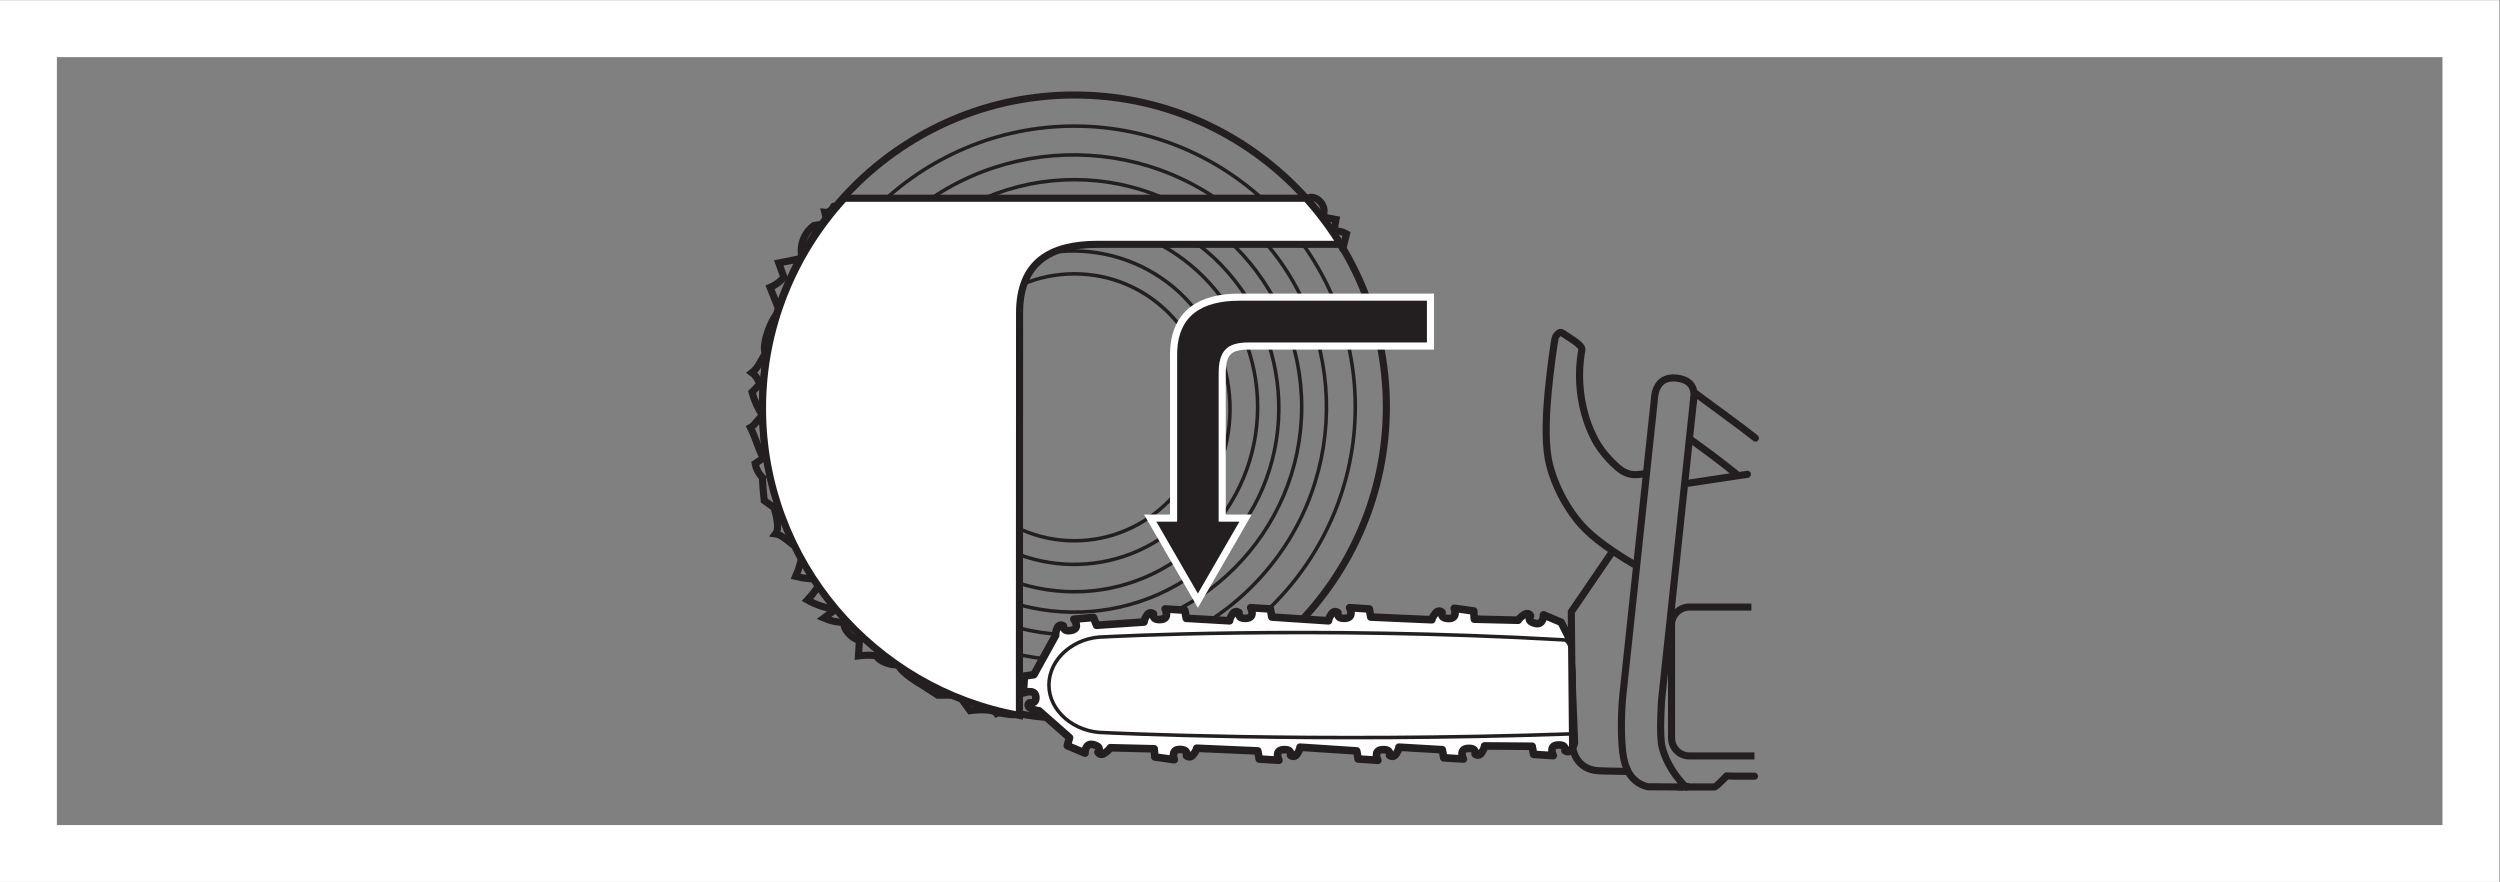 <?xml version="1.0" encoding="UTF-8" standalone="no"?>
<svg
   xmlns:dc="http://purl.org/dc/elements/1.1/"
   xmlns:cc="http://creativecommons.org/ns#"
   xmlns:rdf="http://www.w3.org/1999/02/22-rdf-syntax-ns#"
   xmlns:svg="http://www.w3.org/2000/svg"
   xmlns="http://www.w3.org/2000/svg"
   viewBox="0 0 234.333 82.667"
   height="82.667"
   width="234.333"
   xml:space="preserve"
   id="svg2"
   version="1.1"><rect x="0" y="0" width="234.333" height="82.667" fill="#808080" stroke="none"/><defs
     id="defs6" /><g
     transform="matrix(1.333,0,0,-1.333,0,82.667)"
     id="g10"><g
       transform="scale(0.1)"
       id="g12"><path
         id="path14"
         style="fill:#ffffff;fill-opacity:1;fill-rule:nonzero;stroke:none"
         d="M 1757.48,620 H 0 V -0.004 H 1757.48 V 620 Z m -40,-40 V 39.996 H 40 V 580 h 1677.48" /><path
         id="path16"
         style="fill:none;stroke:#231f20;stroke-width:4.997;stroke-linecap:round;stroke-linejoin:miter;stroke-miterlimit:3.864;stroke-dasharray:none;stroke-opacity:1"
         d="m 919.973,481.074 c 6.961,2.293 14.097,-7.504 9.785,-13.426 3.222,-0.609 6.453,-1.222 9.676,-1.832 -0.481,-2.675 -0.957,-5.351 -1.438,-8.027 3.067,0.195 6.192,-0.547 8.852,-2.098 -0.879,-3.511 -1.77,-7.023 -2.66,-10.539" /><path
         id="path18"
         style="fill:none;stroke:#231f20;stroke-width:4.997;stroke-linecap:round;stroke-linejoin:miter;stroke-miterlimit:3.864;stroke-dasharray:none;stroke-opacity:1"
         d="m 714.566,118.512 c -1.39,-2.586 -11.121,1.222 -13.785,0 -2.843,4.133 -18.711,1.965 -18.711,1.965 l -7.875,10.839 h -14.769 l -11.465,7.411 c 0,0 -14.965,8.449 -16.18,14.043 -4.761,-1.082 -14.789,2.91 -15.043,5.996 -4.218,1.328 -13.086,0.207 -13.086,0.207 0,0 0.453,7.382 0.68,11.074 -5.348,0.488 -12.344,8.75 -10.5,12.391 -4.984,0.078 -9.953,1.125 -14.539,3.085 2.781,2.051 5.562,4.102 8.344,6.165 -6.969,0.839 -13.766,3.085 -19.864,6.562 4.27,4.5 7.915,9.59 10.817,15.066 -6.395,-0.546 -12.871,-0.039 -19.102,1.485 2.637,5.976 4.352,12.347 5.075,18.84 -6.102,0.839 -13.063,10.277 -19.165,11.117 3.657,4.644 -1.183,18.5 -1.183,18.5 l -6.848,4.937 c 0,0 -1.597,15.45 -1.051,15.993 -2.726,2.699 -4.605,6.253 -5.3,10.031 1.882,1.277 3.769,2.547 5.656,3.816 -3.856,7.86 -5.106,13.613 -8.957,21.473 3.738,2.039 4.883,6.183 8.629,8.219 -3.383,5.121 -5.938,10.785 -7.535,16.707 1.82,1.851 3.648,3.703 5.468,5.554 -1.527,3.731 -2.336,5.641 -5.547,8.078 4.422,3.446 6.528,9.051 9.563,13.762 -3.211,4.414 3.996,25.524 9.949,29.375 -2.246,5.613 -4.492,11.227 -6.738,16.836 3.73,1.594 7.086,4.047 9.726,7.125 -1.207,3.367 -2.406,6.738 -3.613,10.106 5.488,1.089 10.977,2.179 16.465,3.265 -2.297,8.434 1.223,18.125 8.383,23.125 3.156,0.465 6.312,0.93 9.473,1.395 -0.649,2.597 -1.297,5.195 -1.95,7.793 2.727,-0.313 5.078,1.707 6.18,4.285" /><path
         id="path20"
         style="fill:none;stroke:#231f20;stroke-width:4.997;stroke-linecap:round;stroke-linejoin:miter;stroke-miterlimit:3.864;stroke-dasharray:none;stroke-opacity:1"
         d="m 755.531,553.359 c 120.907,0 219.332,-98.394 219.332,-219.296 0,-120.883 -98.425,-219.282 -219.332,-219.282 -120.929,0 -219.355,98.399 -219.355,219.282 0,120.902 98.426,219.296 219.355,219.296 z" /><path
         id="path22"
         style="fill:none;stroke:#231f20;stroke-width:2.499;stroke-linecap:round;stroke-linejoin:miter;stroke-miterlimit:3.864;stroke-dasharray:none;stroke-opacity:1"
         d="m 755.531,531.492 c 108.153,0 197.457,-88.691 197.457,-197.429 0,-108.727 -89.304,-197.415 -197.457,-197.415 -108.773,0 -198.105,88.688 -198.105,197.415 0,108.738 89.332,197.429 198.105,197.429 z" /><path
         id="path24"
         style="fill:none;stroke:#231f20;stroke-width:2.499;stroke-linecap:round;stroke-linejoin:miter;stroke-miterlimit:3.864;stroke-dasharray:none;stroke-opacity:1"
         d="m 624.871,454.949 c 66.848,71.668 180.465,75.332 251.567,8.5 71.714,-66.816 75.347,-179.199 8.503,-250.875 -66.832,-72.285 -179.863,-75.926 -251.546,-9.121 -71.098,66.828 -75.969,179.809 -8.524,251.496 z" /><path
         id="path26"
         style="fill:none;stroke:#231f20;stroke-width:2.499;stroke-linecap:round;stroke-linejoin:miter;stroke-miterlimit:3.864;stroke-dasharray:none;stroke-opacity:1"
         d="m 755.531,493.824 c 87.492,0 159.789,-71.687 159.789,-159.769 0,-88.078 -72.297,-160.367 -159.789,-160.367 -88.129,0 -160.429,72.289 -160.429,160.367 0,88.082 72.3,159.769 160.429,159.769 z" /><path
         id="path28"
         style="fill:none;stroke:#231f20;stroke-width:2.499;stroke-linecap:round;stroke-linejoin:miter;stroke-miterlimit:3.864;stroke-dasharray:none;stroke-opacity:1"
         d="m 650.422,431.855 c 53.461,57.715 144.594,60.743 202.933,7.297 58.333,-54.668 61.372,-146.402 7.297,-204.117 -54.082,-57.703 -145.843,-60.73 -204.168,-6.68 -57.73,53.458 -60.757,145.797 -6.062,203.5 z" /><path
         id="path30"
         style="fill:none;stroke:#231f20;stroke-width:2.499;stroke-linecap:round;stroke-linejoin:miter;stroke-miterlimit:3.864;stroke-dasharray:none;stroke-opacity:1"
         d="m 755.531,463.438 c 70.481,0 128.809,-58.309 128.809,-129.383 0,-71.68 -58.328,-129.996 -128.809,-129.996 -71.715,0 -130.039,58.316 -130.039,129.996 0,71.074 58.324,129.383 130.039,129.383 z" /><path
         id="path32"
         style="fill:none;stroke:#231f20;stroke-width:2.499;stroke-linecap:round;stroke-linejoin:miter;stroke-miterlimit:3.864;stroke-dasharray:none;stroke-opacity:1"
         d="m 674.105,408.77 c 41.325,44.347 111.192,46.777 155.547,5.46 44.364,-41.906 47.395,-111.761 6.09,-156.101 -41.328,-44.352 -111.812,-46.785 -156.176,-4.867 -44.355,41.308 -46.773,110.562 -5.461,155.508 z" /><path
         id="path34"
         style="fill:none;stroke:#231f20;stroke-width:2.499;stroke-linecap:round;stroke-linejoin:miter;stroke-miterlimit:3.864;stroke-dasharray:none;stroke-opacity:1"
         d="m 755.531,427.605 c 51.641,0 93.563,-41.921 93.563,-93.55 0,-51.625 -41.922,-94.157 -93.563,-94.157 -51.648,0 -94.191,42.532 -94.191,94.157 0,51.629 42.543,93.55 94.191,93.55 z" /><path
         id="path36"
         style="fill:#ffffff;fill-opacity:1;fill-rule:nonzero;stroke:none"
         d="m 941.965,448.34 c 0,0 -136.809,0 -170.285,0 -33.481,0 -54.742,-12.891 -54.742,-48.336 l -0.106,-282.918 c -102.547,18.332 -180.656,108.18 -180.656,215.859 0,56.891 21.793,108.793 57.469,147.813 l 0.007,-0.008 h 323.743 l 1.101,-0.078 c 9.414,-10.461 17.852,-21.828 25.149,-33.953 l -1.68,1.621" /><path
         id="path38"
         style="fill:none;stroke:#231f20;stroke-width:4.997;stroke-linecap:round;stroke-linejoin:miter;stroke-miterlimit:3.864;stroke-dasharray:none;stroke-opacity:1"
         d="m 941.965,448.34 c 0,0 -136.809,0 -170.285,0 -33.481,0 -54.742,-12.891 -54.742,-48.336 l -0.106,-282.918 c -102.547,18.332 -180.656,108.18 -180.656,215.859 0,56.891 21.793,108.793 57.469,147.813 l 0.007,-0.008 h 323.743 l 1.101,-0.078 c 9.414,-10.461 17.852,-21.828 25.149,-33.953 z" /><path
         id="path40"
         style="fill:#ffffff;fill-opacity:1;fill-rule:nonzero;stroke:none"
         d="m 1104.17,169.801 -6.38,12.754 -12.43,5.246 c 0,0 0.26,-7.637 -6.12,-5.93 -6.35,1.738 -3.01,5.324 -3.01,5.324 0,0 -1.42,2.852 -4.66,0.664 -3.24,-2.199 -4.02,-3.828 -4.02,-3.828 l -30.83,0.742 -0.44,5.743 -13.69,1.902 c 0,0 2.87,-7.246 -3.83,-7.176 -6.67,0.047 -4.7,4.285 -4.7,4.285 0,0 -2.33,2.403 -4.68,-0.527 -2.36,-2.898 -2.51,-4.629 -2.51,-4.629 l -42.975,1.887 -1.043,5.711 -13.829,0.871 c 0,0 3.594,-7.012 -3.066,-7.453 -6.648,-0.449 -5.129,3.937 -5.129,3.937 0,0 -2.566,2.196 -4.59,-0.871 -2.058,-3.066 -2.058,-4.824 -2.058,-4.824 l -39.856,2.629 -1.031,5.711 -13.84,0.871 c 0,0 3.582,-7.012 -3.066,-7.453 -6.653,-0.449 -5.125,3.937 -5.125,3.937 0,0 -2.563,2.196 -4.59,-0.871 -2.059,-3.066 -2.059,-4.824 -2.059,-4.824 l -30.472,1.758 -1.02,5.703 -13.82,0.879 c 0,0 3.57,-7 -3.078,-7.449 -6.668,-0.45 -5.125,3.933 -5.125,3.933 0,0 -2.559,2.199 -4.61,-0.859 -2.039,-3.074 -2.039,-4.832 -2.039,-4.832 l -33.394,-2.278 -2.153,5.469 -13.812,-1.199 c 0,0 4.949,-6.379 -1.512,-7.805 -6.473,-1.414 -5.84,3.145 -5.84,3.145 0,0 -2.98,1.777 -4.359,-1.551 -1.402,-3.32 -1.035,-5.059 -1.035,-5.059 l -15.336,-27.734 -6.653,-0.977 -0.781,-11.867 c 0,0 8.137,3.196 8.766,-2.5 0.637,-5.672 -4.527,-4.441 -4.527,-4.441 0,0 -2.504,-2.246 1.125,-3.945 3.593,-1.692 5.648,-1.641 5.648,-1.641 l 21.469,-18.918 -1.543,-5.613 12.453,-5.254 c 0,0 -0.246,7.656 6.098,5.906 6.382,-1.719 3.027,-5.281 3.027,-5.281 0,0 1.422,-2.844 4.656,-0.664 3.25,2.207 4.012,3.816 4.012,3.816 l 30.851,-0.75 0.442,-5.742 13.676,-1.906 c 0,0 -2.856,7.266 3.824,7.188 6.683,-0.039 4.695,-4.297 4.695,-4.297 0,0 2.336,-2.371 4.707,0.527 2.348,2.902 2.516,4.629 2.516,4.629 l 42.969,-1.883 1.035,-5.695 13.824,-0.887 c 0,0 -3.606,7.031 3.074,7.449 6.652,0.449 5.109,-3.934 5.109,-3.934 0,0 2.559,-2.199 4.61,0.867 2.058,3.066 2.058,4.824 2.058,4.824 l 39.856,-2.625 1.016,-5.695 13.847,-0.887 c 0,0 -3.601,7.031 3.074,7.449 6.653,0.449 5.129,-3.934 5.129,-3.934 0,0 2.559,-2.199 4.59,0.867 2.051,3.066 2.051,4.824 2.051,4.824 l 30.459,-1.777 1.04,-5.672 13.81,-0.871 c 0,0 -3.59,7.012 3.09,7.441 6.65,0.441 5.12,-3.945 5.12,-3.945 0,0 2.56,-2.195 4.6,0.871 2.05,3.074 2.05,4.824 2.05,4.824 l 33.49,-0.227 1.02,-5.691 13.83,-0.871 c 0,0 -3.58,7.004 3.07,7.453 6.67,0.449 5.12,-3.938 5.12,-3.938 0,0 2.57,-2.207 4.63,0.859 2.02,3.078 2.02,4.836 2.02,4.836 l -2.89,71.746" /><path
         id="path42"
         style="fill:none;stroke:#231f20;stroke-width:5.355;stroke-linecap:round;stroke-linejoin:round;stroke-miterlimit:3.864;stroke-dasharray:none;stroke-opacity:1"
         d="m 1104.17,169.801 -6.38,12.754 -12.43,5.246 c 0,0 0.26,-7.637 -6.12,-5.93 -6.35,1.738 -3.01,5.324 -3.01,5.324 0,0 -1.42,2.852 -4.66,0.664 -3.24,-2.199 -4.02,-3.828 -4.02,-3.828 l -30.83,0.742 -0.44,5.743 -13.69,1.902 c 0,0 2.87,-7.246 -3.83,-7.176 -6.67,0.047 -4.7,4.285 -4.7,4.285 0,0 -2.33,2.403 -4.68,-0.527 -2.36,-2.898 -2.51,-4.629 -2.51,-4.629 l -42.975,1.887 -1.043,5.711 -13.829,0.871 c 0,0 3.594,-7.012 -3.066,-7.453 -6.648,-0.449 -5.129,3.937 -5.129,3.937 0,0 -2.566,2.196 -4.59,-0.871 -2.058,-3.066 -2.058,-4.824 -2.058,-4.824 l -39.856,2.629 -1.031,5.711 -13.84,0.871 c 0,0 3.582,-7.012 -3.066,-7.453 -6.653,-0.449 -5.125,3.937 -5.125,3.937 0,0 -2.563,2.196 -4.59,-0.871 -2.059,-3.066 -2.059,-4.824 -2.059,-4.824 l -30.472,1.758 -1.02,5.703 -13.82,0.879 c 0,0 3.57,-7 -3.078,-7.449 -6.668,-0.45 -5.125,3.933 -5.125,3.933 0,0 -2.559,2.199 -4.61,-0.859 -2.039,-3.074 -2.039,-4.832 -2.039,-4.832 l -33.394,-2.278 -2.153,5.469 -13.812,-1.199 c 0,0 4.949,-6.379 -1.512,-7.805 -6.473,-1.414 -5.84,3.145 -5.84,3.145 0,0 -2.98,1.777 -4.359,-1.551 -1.402,-3.32 -1.035,-5.059 -1.035,-5.059 l -15.336,-27.734 -6.653,-0.977 -0.781,-11.867 c 0,0 8.137,3.196 8.766,-2.5 0.637,-5.672 -4.527,-4.441 -4.527,-4.441 0,0 -2.504,-2.246 1.125,-3.945 3.593,-1.692 5.648,-1.641 5.648,-1.641 l 21.469,-18.918 -1.543,-5.613 12.453,-5.254 c 0,0 -0.246,7.656 6.098,5.906 6.382,-1.719 3.027,-5.281 3.027,-5.281 0,0 1.422,-2.844 4.656,-0.664 3.25,2.207 4.012,3.816 4.012,3.816 l 30.851,-0.75 0.442,-5.742 13.676,-1.906 c 0,0 -2.856,7.266 3.824,7.188 6.683,-0.039 4.695,-4.297 4.695,-4.297 0,0 2.336,-2.371 4.707,0.527 2.348,2.902 2.516,4.629 2.516,4.629 l 42.969,-1.883 1.035,-5.695 13.824,-0.887 c 0,0 -3.606,7.031 3.074,7.449 6.652,0.449 5.109,-3.934 5.109,-3.934 0,0 2.559,-2.199 4.61,0.867 2.058,3.066 2.058,4.824 2.058,4.824 l 39.856,-2.625 1.016,-5.695 13.847,-0.887 c 0,0 -3.601,7.031 3.074,7.449 6.653,0.449 5.129,-3.934 5.129,-3.934 0,0 2.559,-2.199 4.59,0.867 2.051,3.066 2.051,4.824 2.051,4.824 l 30.459,-1.777 1.04,-5.672 13.81,-0.871 c 0,0 -3.59,7.012 3.09,7.441 6.65,0.441 5.12,-3.945 5.12,-3.945 0,0 2.56,-2.195 4.6,0.871 2.05,3.074 2.05,4.824 2.05,4.824 l 33.49,-0.227 1.02,-5.691 13.83,-0.871 c 0,0 -3.58,7.004 3.07,7.453 6.67,0.449 5.12,-3.938 5.12,-3.938 0,0 2.57,-2.207 4.63,0.859 2.02,3.078 2.02,4.836 2.02,4.836 z" /><path
         id="path44"
         style="fill:#ffffff;fill-opacity:1;fill-rule:nonzero;stroke:none"
         d="m 1105.46,104.129 c -182.718,-6.379 -328.765,0.848 -328.765,0.848 -21.297,0 -39.117,15.246 -39.117,33.457 0,18.664 17.82,33.898 39.117,33.898 0,0 144.575,8.055 322.815,-2.109 11.88,0 5.95,-66.094 5.95,-66.094" /><path
         id="path46"
         style="fill:none;stroke:#231f20;stroke-width:2.5;stroke-linecap:round;stroke-linejoin:round;stroke-miterlimit:3.864;stroke-dasharray:none;stroke-opacity:1"
         d="m 1105.46,104.129 c -182.718,-6.379 -328.765,0.848 -328.765,0.848 -21.297,0 -39.117,15.246 -39.117,33.457 0,18.664 17.82,33.898 39.117,33.898 0,0 144.575,8.055 322.815,-2.109 11.88,0 5.95,-66.094 5.95,-66.094 z" /><path
         id="path48"
         style="fill:none;stroke:#231f20;stroke-width:2.5;stroke-linecap:round;stroke-linejoin:round;stroke-miterlimit:4;stroke-dasharray:none;stroke-opacity:1"
         d="m 1185.53,66.844 h 0.1" /><path
         id="path50"
         style="fill:none;stroke:#231f20;stroke-width:4.99;stroke-linecap:round;stroke-linejoin:round;stroke-miterlimit:4;stroke-dasharray:none;stroke-opacity:1"
         d="m 1186.54,66.981 h 0.17 m -0.17,0 h 0.42" /><path
         id="path52"
         style="fill:none;stroke:#231f20;stroke-width:2.5;stroke-linecap:round;stroke-linejoin:round;stroke-miterlimit:4;stroke-dasharray:none;stroke-opacity:1"
         d="m 1207.48,68.043 0.92,0.684 0.57,0.402 m 1.73,1.395 c 0.11,0.059 0.18,0.168 0.19,0.293 m -23.93,-3.836 c 6.38,0 12.73,0 19.1,0 l -0.05,0.086 m -19.47,-0.086 c -0.34,-0.195 -0.14,-0.117 -0.54,-0.195 m -44.46,68.797 c 0.22,-0.242 0.36,-0.242 0.66,-0.293" /><path
         id="path54"
         style="fill:none;stroke:#231f20;stroke-width:4.99;stroke-linecap:round;stroke-linejoin:round;stroke-miterlimit:4;stroke-dasharray:none;stroke-opacity:1"
         d="m 1228.72,286.637 c -19.45,-2.992 -41.29,-6.231 -41.29,-6.231 l -2.18,-0.402 m 35.91,6.652 c -5.78,4.621 -11.58,9.172 -17.51,13.614 -4.98,3.73 -10.04,7.375 -15.06,11.058 m 3.1,32.649 c 4.09,-3.102 7.12,-5.25 11.22,-8.309 5.02,-3.777 10.17,-7.332 15.15,-11.176 m -0.3,0.246 c 4.93,-3.605 10.71,-8.011 16.6,-12.621 m -43.67,25.156 c 0,1.965 4.15,15.012 -11.45,16.985 -16.25,2.051 -15.93,-15.098 -15.93,-15.098 l -22.09,-207.18 c -0.9,-8.605 -1.18,-17.304 -1.07,-25.968 0.04,-3.555 0.23,-7.137 0.5,-10.711 0.24,-2.695 0.49,-5.402 1.02,-8.047 l 0.51,-2.148 0.53,-2.109 0.17,-0.539 1.23,-3.184 m 36.29,-12.488 h 2.29 m 2.94,0.059 0.26,0.137" /><path
         id="path56"
         style="fill:none;stroke:#231f20;stroke-width:5;stroke-linecap:round;stroke-linejoin:round;stroke-miterlimit:3.864;stroke-dasharray:none;stroke-opacity:1"
         d="m 1133.22,231.398 -28.32,-41.48 0.9,-95.379 c 0,0 1.8,-15.891 18.76,-16.379 0.89,-0.02 13.03,-0.449 19.31,-0.449" /><path
         id="path58"
         style="fill:none;stroke:#231f20;stroke-width:5;stroke-linecap:round;stroke-linejoin:round;stroke-miterlimit:3.864;stroke-dasharray:none;stroke-opacity:1"
         d="m 1150.69,222.305 c -7.37,4.281 -25.1,15.011 -35.64,25.504 -13.61,13.527 -23.47,34.14 -26.32,49.625 -2.57,13.746 -1.32,34.351 -0.11,47.054 1.21,12.688 4.3,37.356 5.24,38.879 0.93,1.508 2.79,3.946 4.65,2.68 3.78,-2.613 14.44,-8.496 13.82,-11.82 -6.53,-35.387 8.41,-61.594 8.41,-61.594 5.18,-11.285 17.25,-22.504 21.24,-24.32 5.24,-2.352 7.3,-2.258 15.3,-1.211" /><path
         id="path60"
         style="fill:none;stroke:#231f20;stroke-width:5;stroke-linecap:butt;stroke-linejoin:miter;stroke-miterlimit:3.864;stroke-dasharray:none;stroke-opacity:1"
         d="m 1233.71,88.602 -45.77,0.008 c -6.92,0 -12.54,5.625 -12.54,12.551 l -0.02,79.59 c 0,6.922 5.62,12.539 12.54,12.539 l 43.62,-0.012" /><path
         id="path62"
         style="fill:none;stroke:#231f20;stroke-width:4.99;stroke-linecap:round;stroke-linejoin:round;stroke-miterlimit:4;stroke-dasharray:none;stroke-opacity:1"
         d="m 1191.04,340.488 -22.6,-212.023 c 0,0 -1.85,-24.863 0.33,-33.664 1.47,-5.879 5.72,-17.273 16.78,-28.133 m -41.47,12.605 c 3.05,-6.785 8.21,-10.867 14.57,-12.351 l 22.49,-0.137 h 24.38 l 0.3,0.059 0.24,0.137 1.78,1.316 4.99,4.863 1.18,1.406 c 1.37,0.012 5.59,-0.195 5.59,-0.195 h 2.22 11.89" /><path
         id="path64"
         style="fill:#231f20;fill-opacity:1;fill-rule:nonzero;stroke:none"
         d="m 871.793,408.715 c -26.449,0 -44.066,-10.188 -44.066,-38.195 V 253.348 h -14.598 l 29.195,-50.567 29.196,50.567 h -14.594 v 104.207 c 0,15.972 5.851,21.777 20.933,21.777 3.063,0 125.511,0 125.511,0 v 29.383 c 0,0 -126.854,0 -131.577,0" /><path
         id="path66"
         style="fill:none;stroke:#ffffff;stroke-width:10;stroke-linecap:butt;stroke-linejoin:miter;stroke-miterlimit:4;stroke-dasharray:none;stroke-opacity:1"
         d="m 871.793,408.715 c -26.449,0 -44.066,-10.188 -44.066,-38.195 V 253.348 h -14.598 l 29.195,-50.567 29.196,50.567 h -14.594 v 104.207 c 0,15.972 5.851,21.777 20.933,21.777 3.063,0 125.511,0 125.511,0 v 29.383 c 0,0 -126.854,0 -131.577,0 z" /><path
         id="path68"
         style="fill:#231f20;fill-opacity:1;fill-rule:nonzero;stroke:none"
         d="m 871.793,408.715 c -26.449,0 -44.066,-10.188 -44.066,-38.195 V 253.348 h -14.598 l 29.195,-50.567 29.196,50.567 h -14.594 v 104.207 c 0,15.972 5.851,21.777 20.933,21.777 3.063,0 125.511,0 125.511,0 v 29.383 c 0,0 -126.854,0 -131.577,0" /></g></g></svg>